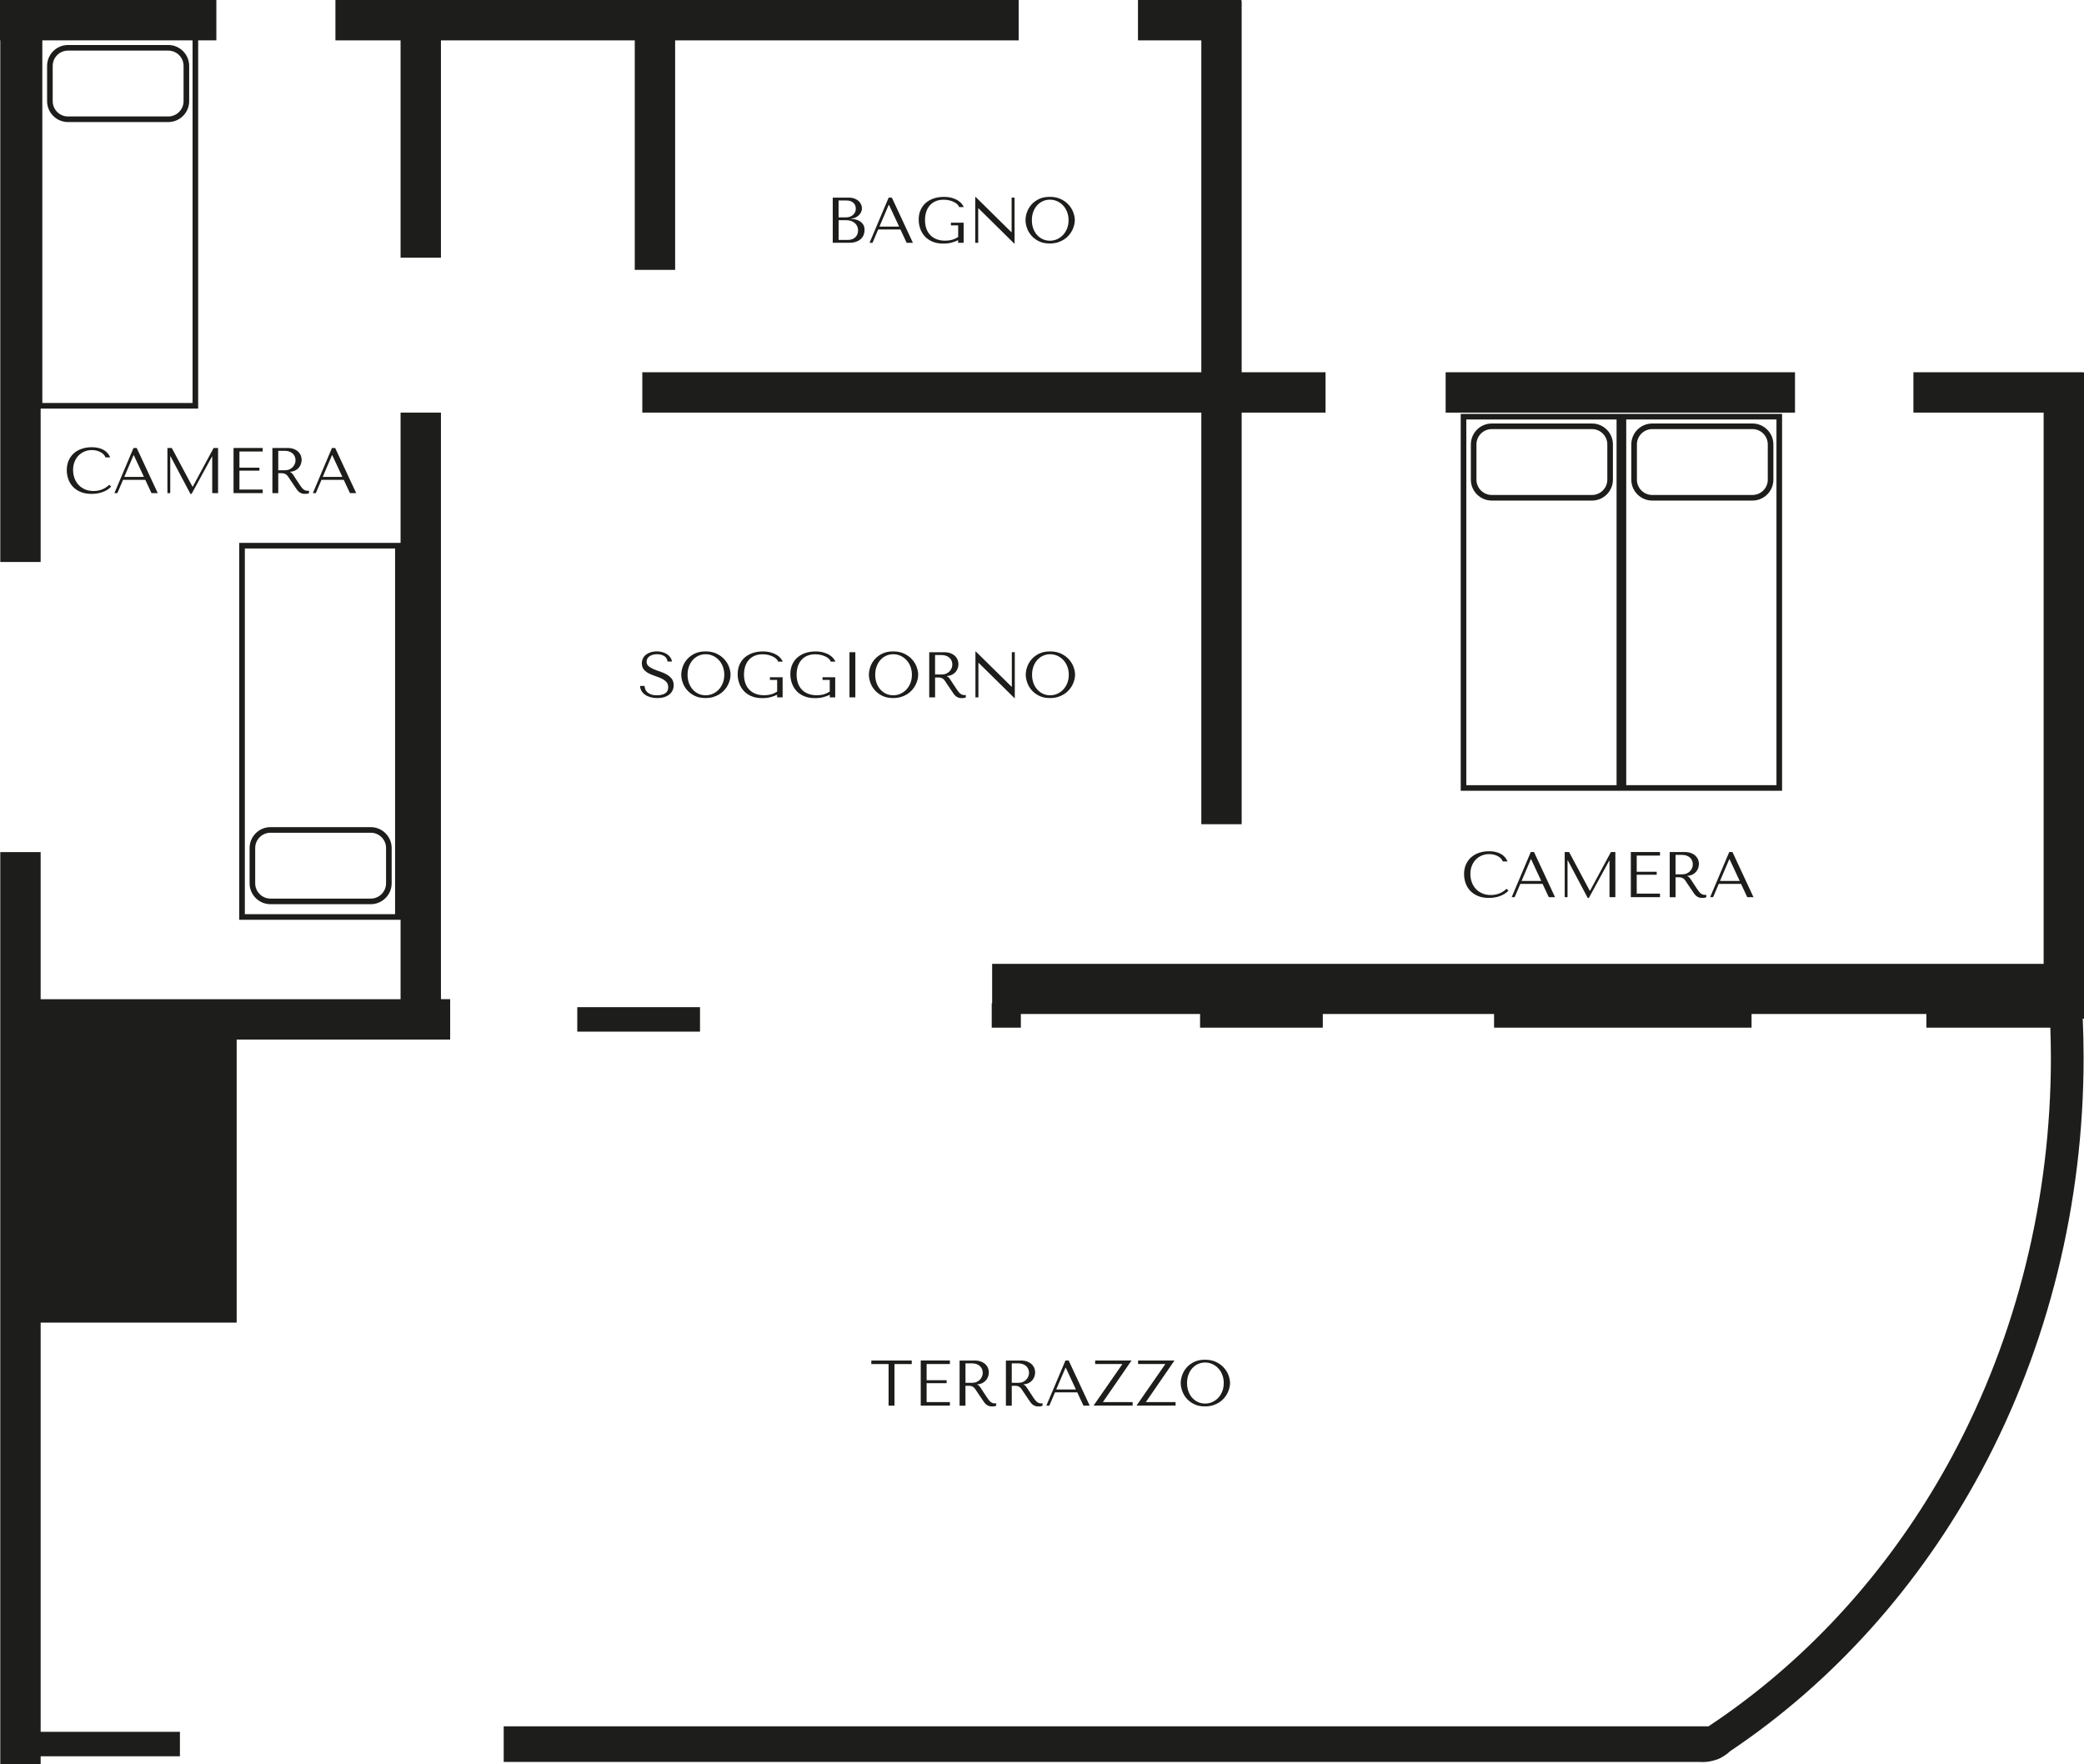 <svg xmlns="http://www.w3.org/2000/svg" id="Livello_2" viewBox="0 0 743.39 629.24"><defs><style>.cls-1{fill:#1d1d1b;stroke-width:0px;}</style></defs><g id="Livello_1-2"><path class="cls-1" d="M297.05,70.5h5.76c.8,0,1.5.12,2.09.36.59.24,1.08.54,1.45.91.38.37.66.77.84,1.22.18.45.28.88.28,1.31,0,.49-.11.95-.32,1.39s-.5.82-.86,1.15c-.36.33-.78.6-1.25.81s-.98.31-1.52.31v.09c.34.02.78.07,1.33.16.55.09,1.09.28,1.61.55.52.28.97.67,1.36,1.2.38.52.58,1.22.58,2.09,0,.55-.1,1.1-.29,1.64-.19.54-.5,1.03-.94,1.46-.43.43-1,.78-1.71,1.05s-1.58.4-2.61.4h-5.8v-16.1ZM301.9,77.53c.46,0,.89-.08,1.3-.23s.77-.37,1.08-.64c.31-.28.56-.61.74-.99s.26-.8.26-1.24c0-.35-.06-.71-.18-1.06-.12-.35-.32-.67-.59-.94s-.61-.5-1.04-.67c-.42-.17-.93-.25-1.53-.25h-2.81v6.03h2.76ZM302.49,85.58c.49,0,.96-.07,1.4-.22.44-.15.82-.36,1.14-.66.32-.29.58-.64.77-1.06.19-.41.29-.89.29-1.43,0-.49-.09-.96-.27-1.4-.18-.44-.45-.84-.81-1.17-.36-.34-.82-.61-1.37-.81s-1.21-.3-1.96-.3h-2.54v7.04h3.35Z"></path><path class="cls-1" d="M313.26,81.86l-2.02,4.74h-1.06l6.81-16.1h1.15l7.5,16.1h-2.23l-2.21-4.74h-7.94ZM317.11,73.07h-.09l-3.31,7.75h7.02l-3.61-7.75Z"></path><path class="cls-1" d="M343.74,86.6h-1.96v-.94c-.58.31-1.32.59-2.21.84s-1.91.38-3.06.38c-1.54,0-2.86-.24-3.96-.72-1.11-.48-2.02-1.13-2.73-1.93-.71-.81-1.24-1.72-1.59-2.74-.35-1.02-.52-2.07-.52-3.16,0-1.27.22-2.41.67-3.42s1.07-1.85,1.86-2.54c.8-.69,1.74-1.22,2.84-1.59,1.1-.37,2.3-.55,3.6-.55,1.13,0,2.12.13,2.96.38.83.25,1.54.56,2.1.93.57.37,1.02.76,1.35,1.18.33.42.56.8.7,1.14h-1.66c-.09-.32-.29-.64-.61-.95s-.72-.59-1.21-.84c-.49-.25-1.05-.44-1.68-.6s-1.3-.23-2.02-.23c-1.09,0-2.04.18-2.86.53-.82.35-1.51.85-2.08,1.5s-.99,1.41-1.28,2.3c-.28.89-.43,1.86-.43,2.92s.15,2.06.45,2.96.75,1.67,1.35,2.32,1.35,1.16,2.26,1.53,1.97.55,3.18.55c.92,0,1.74-.11,2.47-.32.72-.21,1.43-.54,2.12-.99v-4.16h-2.58v-.94h4.53v7.18Z"></path><path class="cls-1" d="M361.91,70.5v16.38h-.12l-12.76-12.58h-.09v12.31h-1.06v-16.38h.12l12.76,12.58h.09v-12.31h1.06Z"></path><path class="cls-1" d="M366.31,75.76c.33-.98.85-1.88,1.55-2.7.71-.82,1.6-1.5,2.69-2.04,1.09-.54,2.39-.81,3.91-.81s2.86.27,3.99.82c1.13.54,2.06,1.23,2.79,2.06.74.83,1.28,1.73,1.63,2.7.35.97.53,1.89.53,2.75,0,.57-.08,1.17-.24,1.79s-.4,1.25-.71,1.87c-.31.62-.72,1.21-1.21,1.77-.49.56-1.07,1.05-1.74,1.48-.67.43-1.42.77-2.25,1.02-.83.25-1.77.38-2.79.38-1.52,0-2.82-.27-3.91-.82-1.09-.54-1.99-1.23-2.69-2.06-.71-.83-1.22-1.73-1.55-2.7s-.49-1.89-.49-2.75.16-1.8.49-2.78ZM368.57,81.5c.33.9.78,1.67,1.36,2.31.58.64,1.25,1.15,2.04,1.51.78.36,1.63.54,2.55.54s1.76-.18,2.56-.54c.8-.36,1.51-.86,2.12-1.51.61-.64,1.08-1.41,1.44-2.31.35-.9.53-1.88.53-2.96s-.18-2.06-.53-2.96c-.35-.9-.83-1.67-1.44-2.31-.61-.64-1.31-1.15-2.12-1.51-.81-.36-1.66-.54-2.56-.54s-1.77.18-2.55.54c-.78.36-1.46.86-2.04,1.51-.57.64-1.03,1.41-1.36,2.31s-.49,1.88-.49,2.96.16,2.06.49,2.96Z"></path><path class="cls-1" d="M229.91,244.67c.02.26.08.58.18.95.11.38.31.74.62,1.09.31.35.75.66,1.33.91.58.25,1.36.38,2.32.38,1.21,0,2.18-.23,2.91-.69.73-.46,1.09-1.19,1.09-2.19,0-.8-.23-1.43-.69-1.91-.46-.48-1.04-.88-1.74-1.21-.7-.33-1.45-.62-2.27-.89-.81-.26-1.57-.58-2.27-.94-.7-.37-1.28-.83-1.74-1.38-.46-.55-.69-1.28-.69-2.19,0-.69.14-1.3.43-1.84.28-.54.67-.98,1.15-1.33.48-.35,1.04-.62,1.68-.81.64-.18,1.31-.28,2.02-.28s1.32.08,1.95.24c.62.16,1.18.4,1.67.71.49.31.9.7,1.22,1.15.32.45.53.96.62,1.53h-1.57c-.12-.9-.54-1.57-1.23-1.99-.7-.42-1.55-.63-2.55-.63-.6,0-1.13.07-1.59.22-.46.15-.85.34-1.16.58-.31.24-.55.52-.71.84-.16.32-.24.67-.24,1.04,0,.66.24,1.19.71,1.59.48.4,1.07.75,1.79,1.06s1.49.6,2.33.87c.84.28,1.61.62,2.33,1.02s1.31.91,1.79,1.52c.48.61.71,1.38.71,2.33,0,.69-.14,1.32-.42,1.89-.28.57-.67,1.05-1.18,1.45s-1.12.71-1.83.92c-.71.21-1.52.32-2.41.32s-1.68-.1-2.42-.31c-.74-.21-1.38-.5-1.92-.87-.55-.38-.98-.83-1.29-1.37-.32-.54-.49-1.13-.52-1.79h1.56Z"></path><path class="cls-1" d="M243.51,237.9c.33-.98.85-1.88,1.55-2.7.71-.82,1.6-1.5,2.69-2.04s2.39-.81,3.91-.81,2.86.27,3.99.82c1.13.54,2.06,1.23,2.79,2.06.74.83,1.28,1.73,1.63,2.7.35.97.53,1.89.53,2.75,0,.57-.08,1.17-.24,1.79s-.4,1.25-.71,1.87c-.31.62-.72,1.21-1.21,1.77-.49.56-1.07,1.05-1.74,1.48-.67.43-1.42.77-2.25,1.02s-1.77.38-2.79.38c-1.52,0-2.82-.27-3.91-.82s-1.99-1.23-2.69-2.06c-.71-.83-1.22-1.73-1.55-2.7-.33-.97-.5-1.89-.5-2.75s.17-1.8.5-2.78ZM245.76,243.64c.33.9.78,1.67,1.36,2.31.58.64,1.25,1.15,2.04,1.51.78.36,1.63.54,2.55.54s1.76-.18,2.56-.54,1.51-.86,2.12-1.51c.61-.64,1.08-1.41,1.44-2.31.35-.9.53-1.88.53-2.96s-.18-2.06-.53-2.96c-.35-.9-.83-1.67-1.44-2.31s-1.31-1.15-2.12-1.51c-.8-.36-1.66-.54-2.56-.54s-1.77.18-2.55.54c-.78.36-1.46.86-2.04,1.51s-1.03,1.41-1.36,2.31c-.33.9-.5,1.88-.5,2.96s.17,2.06.5,2.96Z"></path><path class="cls-1" d="M279.17,248.74h-1.96v-.94c-.58.31-1.32.59-2.21.84s-1.91.38-3.06.38c-1.54,0-2.86-.24-3.96-.72-1.11-.48-2.02-1.13-2.73-1.93-.71-.81-1.24-1.72-1.59-2.74-.35-1.02-.52-2.07-.52-3.16,0-1.27.22-2.41.67-3.42.44-1,1.06-1.85,1.86-2.54.8-.69,1.74-1.22,2.84-1.59,1.1-.37,2.3-.55,3.6-.55,1.13,0,2.12.13,2.96.38s1.54.56,2.11.93c.57.37,1.02.76,1.34,1.18s.56.8.7,1.14h-1.66c-.09-.32-.3-.64-.61-.95-.31-.31-.72-.59-1.21-.84-.49-.25-1.05-.44-1.68-.6s-1.3-.23-2.02-.23c-1.09,0-2.04.18-2.86.53-.82.35-1.51.85-2.08,1.5-.57.64-.99,1.41-1.28,2.3-.28.89-.43,1.86-.43,2.92s.15,2.06.45,2.96c.3.9.75,1.67,1.35,2.32.6.65,1.35,1.16,2.26,1.53s1.97.55,3.18.55c.92,0,1.74-.11,2.47-.32.72-.21,1.43-.54,2.12-.99v-4.16h-2.58v-.94h4.53v7.18Z"></path><path class="cls-1" d="M297.96,248.74h-1.96v-.94c-.58.31-1.32.59-2.21.84-.89.25-1.91.38-3.06.38-1.54,0-2.86-.24-3.96-.72-1.11-.48-2.02-1.13-2.73-1.93-.71-.81-1.24-1.72-1.59-2.74-.35-1.02-.52-2.07-.52-3.16,0-1.27.22-2.41.67-3.42s1.07-1.85,1.86-2.54c.8-.69,1.74-1.22,2.84-1.59,1.1-.37,2.29-.55,3.6-.55,1.13,0,2.12.13,2.96.38s1.54.56,2.1.93,1.02.76,1.34,1.18c.33.42.56.8.7,1.14h-1.66c-.09-.32-.3-.64-.61-.95-.31-.31-.72-.59-1.21-.84s-1.05-.44-1.68-.6c-.63-.15-1.3-.23-2.03-.23-1.09,0-2.04.18-2.86.53-.82.35-1.51.85-2.08,1.5s-.99,1.41-1.28,2.3c-.28.89-.43,1.86-.43,2.92s.15,2.06.45,2.96c.3.9.75,1.67,1.35,2.32.6.65,1.35,1.16,2.26,1.53s1.97.55,3.18.55c.92,0,1.74-.11,2.46-.32.72-.21,1.43-.54,2.12-.99v-4.16h-2.58v-.94h4.53v7.18Z"></path><path class="cls-1" d="M305.11,232.64v16.1h-2.09v-16.1h2.09Z"></path><path class="cls-1" d="M310.44,237.9c.33-.98.85-1.88,1.55-2.7.71-.82,1.6-1.5,2.69-2.04,1.09-.54,2.39-.81,3.91-.81s2.86.27,3.99.82c1.13.54,2.06,1.23,2.79,2.06.74.83,1.28,1.73,1.63,2.7.35.97.53,1.89.53,2.75,0,.57-.08,1.17-.24,1.79s-.4,1.25-.71,1.87c-.31.62-.72,1.21-1.21,1.77-.49.56-1.07,1.05-1.74,1.48-.67.43-1.42.77-2.25,1.02-.83.25-1.77.38-2.79.38-1.52,0-2.82-.27-3.91-.82-1.09-.54-1.99-1.23-2.69-2.06-.71-.83-1.22-1.73-1.55-2.7s-.49-1.89-.49-2.75.16-1.8.49-2.78ZM312.69,243.64c.33.9.78,1.67,1.36,2.31.58.64,1.25,1.15,2.04,1.51.78.36,1.63.54,2.55.54s1.76-.18,2.56-.54c.8-.36,1.51-.86,2.12-1.51.61-.64,1.08-1.41,1.44-2.31.35-.9.53-1.88.53-2.96s-.18-2.06-.53-2.96c-.35-.9-.83-1.67-1.44-2.31-.61-.64-1.31-1.15-2.12-1.51-.81-.36-1.66-.54-2.56-.54s-1.77.18-2.55.54c-.78.36-1.46.86-2.04,1.51-.57.64-1.03,1.41-1.36,2.31s-.49,1.88-.49,2.96.16,2.06.49,2.96Z"></path><path class="cls-1" d="M336.67,232.64c1.03,0,1.88.14,2.55.43.67.28,1.21.64,1.6,1.06.39.42.67.88.83,1.37s.24.94.24,1.36c0,.46-.08.93-.23,1.41s-.39.93-.73,1.35-.76.76-1.29,1.03c-.53.28-1.16.44-1.89.48v.09l.23.12c.18.09.34.21.47.34s.3.36.51.67c.21.31.49.74.84,1.3.35.56.84,1.31,1.48,2.24.21.32.42.61.62.86.2.25.4.47.62.64.21.18.44.31.69.4.25.09.53.14.85.14.08,0,.15,0,.23-.01.08,0,.15-.02.23-.03v.85c-.21.12-.43.2-.64.23-.21.03-.49.05-.83.05-.46,0-.85-.06-1.18-.18-.33-.12-.62-.29-.88-.49s-.5-.46-.72-.75c-.22-.29-.44-.61-.67-.97l-1.82-2.69c-.28-.43-.52-.79-.71-1.08-.2-.29-.42-.53-.65-.71-.23-.18-.49-.31-.77-.39-.29-.08-.64-.11-1.07-.11h-1.02v7.11h-2.09v-16.1h5.22ZM333.54,240.59h2.38c.62,0,1.16-.11,1.63-.32.47-.21.87-.49,1.19-.84.32-.34.57-.73.73-1.15.16-.42.24-.84.24-1.25,0-.49-.09-.94-.27-1.36-.18-.41-.44-.77-.77-1.07-.34-.3-.74-.53-1.21-.7-.47-.17-1-.25-1.58-.25h-2.33v6.95Z"></path><path class="cls-1" d="M361.99,232.64v16.38h-.12l-12.77-12.58h-.09v12.31h-1.06v-16.38h.12l12.77,12.58h.09v-12.31h1.06Z"></path><path class="cls-1" d="M366.4,237.9c.33-.98.85-1.88,1.55-2.7.71-.82,1.6-1.5,2.69-2.04s2.39-.81,3.91-.81,2.86.27,3.99.82c1.13.54,2.06,1.23,2.79,2.06.74.83,1.28,1.73,1.63,2.7.35.97.53,1.89.53,2.75,0,.57-.08,1.17-.24,1.79s-.4,1.25-.71,1.87c-.31.62-.72,1.21-1.21,1.77-.49.56-1.07,1.05-1.74,1.48-.67.43-1.42.77-2.25,1.02s-1.77.38-2.79.38c-1.52,0-2.82-.27-3.91-.82s-1.99-1.23-2.69-2.06c-.71-.83-1.22-1.73-1.55-2.7-.33-.97-.5-1.89-.5-2.75s.17-1.8.5-2.78ZM368.65,243.64c.33.9.78,1.67,1.36,2.31.58.64,1.25,1.15,2.04,1.51.78.36,1.63.54,2.55.54s1.76-.18,2.56-.54,1.51-.86,2.12-1.51c.61-.64,1.08-1.41,1.44-2.31.35-.9.53-1.88.53-2.96s-.18-2.06-.53-2.96c-.35-.9-.83-1.67-1.44-2.31s-1.31-1.15-2.12-1.51c-.8-.36-1.66-.54-2.56-.54s-1.77.18-2.55.54c-.78.36-1.46.86-2.04,1.51s-1.03,1.41-1.36,2.31c-.33.9-.5,1.88-.5,2.96s.17,2.06.5,2.96Z"></path><path class="cls-1" d="M39.66,173.54c-.2.23-.49.5-.87.81-.38.31-.86.59-1.44.86-.58.27-1.25.49-2.02.68s-1.65.28-2.63.28c-1.55,0-2.88-.24-4-.72-1.12-.48-2.04-1.12-2.76-1.91-.72-.79-1.25-1.69-1.6-2.71s-.52-2.07-.52-3.14c0-1.24.21-2.37.64-3.37.43-1,1.04-1.86,1.82-2.58.78-.71,1.72-1.26,2.82-1.64s2.31-.58,3.65-.58c.92,0,1.74.09,2.46.28.72.18,1.35.44,1.88.76.54.32.99.71,1.35,1.15.36.44.66.93.89,1.45h-1.7c-.11-.32-.29-.64-.56-.95-.27-.31-.61-.59-1.04-.84-.42-.25-.91-.44-1.45-.6-.54-.15-1.15-.23-1.81-.23-.97,0-1.86.18-2.68.53-.82.35-1.53.84-2.13,1.47-.6.63-1.06,1.38-1.39,2.24-.33.87-.5,1.82-.5,2.86,0,.98.16,1.92.47,2.83.31.91.78,1.7,1.39,2.39.61.69,1.38,1.24,2.3,1.66s1.98.62,3.17.62c2.15,0,4-.74,5.57-2.21l.69.62Z"></path><path class="cls-1" d="M43.89,171.15l-2.02,4.74h-1.06l6.81-16.1h1.15l7.5,16.1h-2.23l-2.21-4.74h-7.93ZM47.73,162.36h-.09l-3.31,7.75h7.01l-3.61-7.75Z"></path><path class="cls-1" d="M68.66,173.61h.09l7.45-13.82h1.59v16.1h-2.09v-13.04h-.09l-7.27,13.32h-.41l-7.11-13.41h-.09v13.13h-1.01v-16.1h1.56l7.38,13.82Z"></path><path class="cls-1" d="M93.71,159.78v1.27h-8.3v5.77h7.13v1.06h-7.13v6.74h8.3v1.27h-10.4v-16.1h10.4Z"></path><path class="cls-1" d="M102.38,159.78c1.03,0,1.88.14,2.55.43.67.28,1.21.64,1.6,1.06.39.42.67.88.83,1.37.16.49.24.94.24,1.36,0,.46-.08.93-.23,1.41-.15.48-.39.93-.73,1.35s-.76.76-1.29,1.03c-.53.28-1.16.44-1.89.48v.09l.23.12c.18.09.34.21.47.34.13.14.3.36.51.67.21.31.49.74.84,1.3.35.56.84,1.31,1.48,2.24.21.32.42.61.62.86.2.25.4.47.62.64.21.18.44.31.69.4.25.09.53.14.85.14.08,0,.15,0,.23-.01.08,0,.15-.02.23-.03v.85c-.22.12-.43.2-.64.23-.21.03-.49.05-.83.05-.46,0-.86-.06-1.18-.18s-.62-.29-.88-.49c-.26-.21-.5-.46-.72-.75-.22-.29-.44-.61-.67-.97l-1.82-2.69c-.28-.43-.52-.79-.72-1.08-.2-.29-.42-.53-.65-.71s-.49-.31-.77-.39c-.29-.08-.64-.11-1.07-.11h-1.02v7.11h-2.09v-16.1h5.22ZM99.25,167.74h2.38c.62,0,1.16-.11,1.63-.32.47-.21.87-.49,1.19-.84.32-.34.56-.73.73-1.15.16-.42.24-.84.24-1.25,0-.49-.09-.94-.27-1.36-.18-.41-.43-.77-.77-1.07-.34-.3-.74-.53-1.21-.7-.47-.17-1-.25-1.58-.25h-2.33v6.95Z"></path><path class="cls-1" d="M114.68,171.15l-2.02,4.74h-1.06l6.81-16.1h1.15l7.5,16.1h-2.23l-2.21-4.74h-7.93ZM118.52,162.36h-.09l-3.31,7.75h7.01l-3.61-7.75Z"></path><path class="cls-1" d="M538.09,317.66c-.2.23-.49.5-.87.8-.38.31-.86.59-1.44.86-.58.27-1.25.5-2.02.68-.77.18-1.65.28-2.63.28-1.55,0-2.88-.24-4-.72s-2.04-1.12-2.76-1.91c-.72-.79-1.25-1.69-1.6-2.71-.34-1.02-.52-2.07-.52-3.14,0-1.24.21-2.37.64-3.37.43-1,1.04-1.86,1.82-2.58.78-.71,1.72-1.26,2.82-1.64,1.1-.38,2.31-.58,3.65-.58.92,0,1.74.09,2.46.28.72.18,1.35.44,1.89.76.54.32.99.71,1.35,1.15.36.44.66.93.88,1.45h-1.7c-.11-.32-.29-.64-.56-.95s-.61-.59-1.04-.84c-.42-.25-.91-.44-1.45-.6s-1.15-.23-1.81-.23c-.97,0-1.86.18-2.68.53-.82.35-1.53.84-2.13,1.47s-1.06,1.38-1.39,2.24c-.33.87-.5,1.82-.5,2.86,0,.98.16,1.92.47,2.83.31.91.78,1.7,1.39,2.39.61.69,1.38,1.24,2.3,1.66s1.98.62,3.17.62c2.15,0,4-.74,5.57-2.21l.69.62Z"></path><path class="cls-1" d="M542.32,315.27l-2.02,4.74h-1.06l6.81-16.1h1.15l7.5,16.1h-2.23l-2.21-4.74h-7.93ZM546.16,306.48h-.09l-3.31,7.75h7.02l-3.61-7.75Z"></path><path class="cls-1" d="M567.09,317.73h.09l7.45-13.82h1.59v16.1h-2.09v-13.04h-.09l-7.27,13.32h-.41l-7.11-13.41h-.09v13.13h-1.01v-16.1h1.56l7.38,13.82Z"></path><path class="cls-1" d="M592.14,303.91v1.27h-8.3v5.77h7.13v1.06h-7.13v6.74h8.3v1.26h-10.4v-16.1h10.4Z"></path><path class="cls-1" d="M600.81,303.91c1.03,0,1.88.14,2.55.43.67.28,1.21.64,1.6,1.06.39.42.67.88.83,1.37s.24.94.24,1.36c0,.46-.08.93-.23,1.41s-.39.93-.73,1.35-.76.76-1.29,1.03c-.53.28-1.16.44-1.89.48v.09l.23.12c.18.09.34.21.47.34s.3.36.51.67c.21.31.49.74.84,1.3.35.56.84,1.31,1.48,2.24.21.32.42.61.62.86s.4.47.62.64c.21.18.44.31.69.4.25.09.53.14.85.14.08,0,.15,0,.23-.01.08,0,.15-.02.23-.03v.85c-.21.12-.43.2-.64.23-.21.03-.49.05-.83.05-.46,0-.85-.06-1.18-.18-.33-.12-.62-.29-.88-.49s-.5-.46-.72-.75c-.22-.29-.44-.61-.67-.97l-1.82-2.69c-.28-.43-.52-.79-.71-1.08-.2-.29-.42-.53-.65-.71-.23-.18-.49-.31-.77-.39-.29-.08-.64-.11-1.07-.11h-1.02v7.11h-2.09v-16.1h5.22ZM597.68,311.87h2.38c.62,0,1.16-.11,1.63-.32.47-.21.87-.49,1.19-.84.32-.34.57-.73.73-1.15.16-.42.24-.84.24-1.25,0-.49-.09-.94-.27-1.36-.18-.41-.44-.77-.77-1.07-.34-.3-.74-.53-1.21-.7-.47-.17-1-.25-1.58-.25h-2.33v6.95Z"></path><path class="cls-1" d="M613.11,315.27l-2.02,4.74h-1.06l6.81-16.1h1.15l7.5,16.1h-2.23l-2.21-4.74h-7.93ZM616.95,306.48h-.09l-3.31,7.75h7.02l-3.61-7.75Z"></path><path class="cls-1" d="M316.97,501.38v-14.83h-6.16v-1.26h14.42v1.26h-6.16v14.83h-2.09Z"></path><path class="cls-1" d="M338.84,485.28v1.26h-8.3v5.77h7.13v1.06h-7.13v6.74h8.3v1.26h-10.4v-16.1h10.4Z"></path><path class="cls-1" d="M347.51,485.28c1.03,0,1.88.14,2.55.43.67.28,1.21.64,1.6,1.06s.67.88.83,1.37c.16.49.24.94.24,1.36,0,.46-.08.93-.23,1.41-.15.48-.39.93-.73,1.35s-.76.76-1.29,1.04c-.53.28-1.16.44-1.89.48v.09l.23.12c.18.09.34.21.47.34.13.14.3.36.51.67s.49.74.84,1.3c.35.56.84,1.31,1.48,2.24.21.32.42.61.62.86.2.25.4.47.62.64.21.18.44.31.69.4.24.09.53.14.85.14.08,0,.15,0,.23-.01s.15-.02.23-.03v.85c-.21.12-.43.2-.64.23-.21.03-.49.05-.83.05-.46,0-.85-.06-1.18-.18-.33-.12-.62-.29-.88-.49s-.5-.46-.72-.75c-.22-.29-.45-.61-.67-.97l-1.82-2.69c-.28-.43-.52-.79-.72-1.08s-.42-.53-.65-.71c-.23-.18-.49-.31-.77-.39-.28-.08-.64-.11-1.07-.11h-1.02v7.11h-2.09v-16.1h5.22ZM344.39,493.24h2.38c.62,0,1.16-.11,1.63-.32s.87-.49,1.19-.84c.32-.34.57-.73.73-1.15s.24-.84.24-1.25c0-.49-.09-.94-.27-1.36-.18-.41-.44-.77-.77-1.07-.34-.3-.74-.53-1.21-.7-.47-.17-1-.25-1.58-.25h-2.33v6.95Z"></path><path class="cls-1" d="M364.03,485.28c1.03,0,1.88.14,2.55.43.67.28,1.21.64,1.6,1.06s.67.88.83,1.37c.16.49.24.94.24,1.36,0,.46-.08.93-.23,1.41-.15.48-.39.93-.73,1.35s-.76.76-1.29,1.04c-.53.28-1.16.44-1.89.48v.09l.23.12c.18.09.34.21.47.34.13.14.3.36.51.67s.49.74.84,1.3c.35.56.84,1.31,1.48,2.24.21.32.42.61.62.86.2.25.4.47.62.64.21.18.44.31.69.4.24.09.53.14.85.14.08,0,.15,0,.23-.01s.15-.02.23-.03v.85c-.21.12-.43.2-.64.23-.21.03-.49.05-.83.05-.46,0-.85-.06-1.18-.18-.33-.12-.62-.29-.88-.49s-.5-.46-.72-.75c-.22-.29-.45-.61-.67-.97l-1.82-2.69c-.28-.43-.52-.79-.72-1.08s-.42-.53-.65-.71c-.23-.18-.49-.31-.77-.39-.28-.08-.64-.11-1.07-.11h-1.02v7.11h-2.09v-16.1h5.22ZM360.9,493.24h2.38c.62,0,1.16-.11,1.63-.32s.87-.49,1.19-.84c.32-.34.57-.73.73-1.15s.24-.84.24-1.25c0-.49-.09-.94-.27-1.36-.18-.41-.44-.77-.77-1.07-.34-.3-.74-.53-1.21-.7-.47-.17-1-.25-1.58-.25h-2.33v6.95Z"></path><path class="cls-1" d="M376.33,496.64l-2.02,4.74h-1.06l6.81-16.1h1.15l7.5,16.1h-2.23l-2.21-4.74h-7.94ZM380.17,487.86h-.09l-3.31,7.75h7.02l-3.61-7.75Z"></path><path class="cls-1" d="M403.63,485.28l-10.21,14.83h10.6v1.26h-13.94l10.3-14.83h-9.73v-1.26h12.97Z"></path><path class="cls-1" d="M418.95,485.28l-10.21,14.83h10.6v1.26h-13.94l10.3-14.83h-9.73v-1.26h12.97Z"></path><path class="cls-1" d="M421.68,490.55c.33-.98.85-1.88,1.55-2.7s1.6-1.5,2.69-2.04c1.09-.54,2.39-.81,3.91-.81s2.86.27,3.99.82c1.13.54,2.06,1.23,2.79,2.06s1.28,1.73,1.63,2.7.53,1.89.53,2.75c0,.57-.08,1.17-.24,1.79-.16.63-.4,1.25-.71,1.88-.31.62-.72,1.21-1.21,1.77s-1.07,1.05-1.74,1.48c-.67.43-1.42.77-2.25,1.02s-1.77.38-2.79.38c-1.52,0-2.82-.27-3.91-.82-1.09-.54-1.99-1.23-2.69-2.06s-1.22-1.73-1.55-2.7c-.33-.97-.5-1.89-.5-2.75s.17-1.8.5-2.78ZM423.93,496.28c.33.9.78,1.67,1.36,2.31.58.64,1.25,1.15,2.04,1.51s1.63.54,2.55.54,1.76-.18,2.56-.54c.8-.36,1.51-.86,2.12-1.51.61-.64,1.08-1.41,1.44-2.31.35-.9.53-1.88.53-2.96s-.18-2.06-.53-2.96c-.35-.9-.83-1.67-1.44-2.31-.61-.64-1.31-1.15-2.12-1.51-.81-.36-1.66-.54-2.56-.54s-1.77.18-2.55.54-1.46.86-2.04,1.51c-.57.64-1.03,1.41-1.36,2.31-.33.9-.5,1.88-.5,2.96s.17,2.06.5,2.96Z"></path><path class="cls-1" d="M0,14.4h.1v186.06h14.4v-54.71h56.19V14.4h6.49V0H0v14.4ZM68.69,143.75H15.1V14.4h53.59v129.36Z"></path><polygon class="cls-1" points="240.83 96.26 240.83 14.4 363.37 14.4 363.37 0 119.65 0 119.65 14.4 142.89 14.4 142.89 91.91 157.29 91.91 157.29 14.4 226.43 14.4 226.43 96.26 240.83 96.26"></polygon><polygon class="cls-1" points="442.92 132.78 442.92 .4 442.83 .4 442.83 0 405.93 0 405.93 14.4 428.53 14.4 428.53 132.78 229.12 132.78 229.12 147.17 428.53 147.17 428.53 293.99 442.92 293.99 442.92 147.17 472.84 147.17 472.84 132.78 442.92 132.78"></polygon><path class="cls-1" d="M24.26,43.54h35.76c4.11,0,7.46-3.35,7.46-7.46v-12.57c0-4.11-3.35-7.46-7.46-7.46H24.26c-4.11,0-7.46,3.35-7.46,7.46v12.57c0,4.11,3.35,7.46,7.46,7.46ZM18.8,23.51c0-3.01,2.45-5.46,5.46-5.46h35.76c3.01,0,5.46,2.45,5.46,5.46v12.57c0,3.01-2.45,5.46-5.46,5.46H24.26c-3.01,0-5.46-2.45-5.46-5.46v-12.57Z"></path><rect class="cls-1" x="515.68" y="132.78" width="124.62" height="14.4"></rect><path class="cls-1" d="M578.1,147.62h-57.04v134.44h114.63v-134.44h-57.59ZM576.65,280.07h-53.59v-130.44h53.59v130.44ZM580.1,149.62h53.59v130.44h-53.59v-130.44Z"></path><path class="cls-1" d="M532.13,178.55h35.76c4.11,0,7.46-3.35,7.46-7.46v-12.57c0-4.11-3.35-7.46-7.46-7.46h-35.76c-4.11,0-7.46,3.35-7.46,7.46v12.57c0,4.11,3.35,7.46,7.46,7.46ZM526.67,158.52c0-3.01,2.45-5.46,5.46-5.46h35.76c3.01,0,5.46,2.45,5.46,5.46v12.57c0,3.01-2.45,5.46-5.46,5.46h-35.76c-3.01,0-5.46-2.45-5.46-5.46v-12.57Z"></path><path class="cls-1" d="M625.13,151.06h-35.76c-4.11,0-7.46,3.35-7.46,7.46v12.57c0,4.11,3.35,7.46,7.46,7.46h35.76c4.11,0,7.46-3.35,7.46-7.46v-12.57c0-4.11-3.35-7.46-7.46-7.46ZM630.59,171.09c0,3.01-2.45,5.46-5.46,5.46h-35.76c-3.01,0-5.46-2.45-5.46-5.46v-12.57c0-3.01,2.45-5.46,5.46-5.46h35.76c3.01,0,5.46,2.45,5.46,5.46v12.57Z"></path><path class="cls-1" d="M96.49,322.52h35.76c4.11,0,7.46-3.35,7.46-7.46v-12.57c0-4.11-3.35-7.46-7.46-7.46h-35.76c-4.11,0-7.46,3.35-7.46,7.46v12.57c0,4.11,3.35,7.46,7.46,7.46ZM91.03,302.49c0-3.01,2.45-5.46,5.46-5.46h35.76c3.01,0,5.46,2.45,5.46,5.46v12.57c0,3.01-2.45,5.46-5.46,5.46h-35.76c-3.01,0-5.46-2.45-5.46-5.46v-12.57Z"></path><path class="cls-1" d="M157.29,147.17h-14.4v46.47h-57.55v134.44h57.55v28.33H14.5v-52.47H.1v325.29h14.4v-2.77h49.68v-8.73H14.5v-145.97h69.92v-100.96h76.16v-14.4h-3.29v-209.25ZM140.93,326.09h-53.59v-130.44h53.59v130.44Z"></path><rect class="cls-1" x="205.92" y="359.25" width="43.78" height="8.73"></rect><path class="cls-1" d="M743.39,132.86h-.28v-.08h-60.57v14.4h46.45v196.62h-375.08v14.03h-.15v8.73h10.39v-4.88h63.93v4.88h43.78v-4.88h61.09v4.88h91.85v-4.88h62.36v4.88h44.22c.12,3.57.2,7.15.2,10.71,0,50.13-12.16,99.25-35.17,142.05-19.1,35.52-45.18,65.89-76.05,88.78-3.58,2.66-7.22,5.22-10.93,7.67H179.68v12.7h426.65c.23.02.45.03.68.03.1.01.19.01.29.01h.06c1.23,0,2.43-.16,3.57-.47.18-.03.37-.08.55-.14.05,0,.1-.02.15-.04.78-.21,1.51-.47,2.21-.85.22-.12.48-.27.7-.42h0c.94-.55,1.82-1.2,2.6-1.94,36.7-24.58,67.57-58.94,89.55-99.81,23.92-44.49,36.56-95.52,36.56-147.57,0-4.63-.11-9.29-.3-13.92h.44v-230.48Z"></path></g></svg>